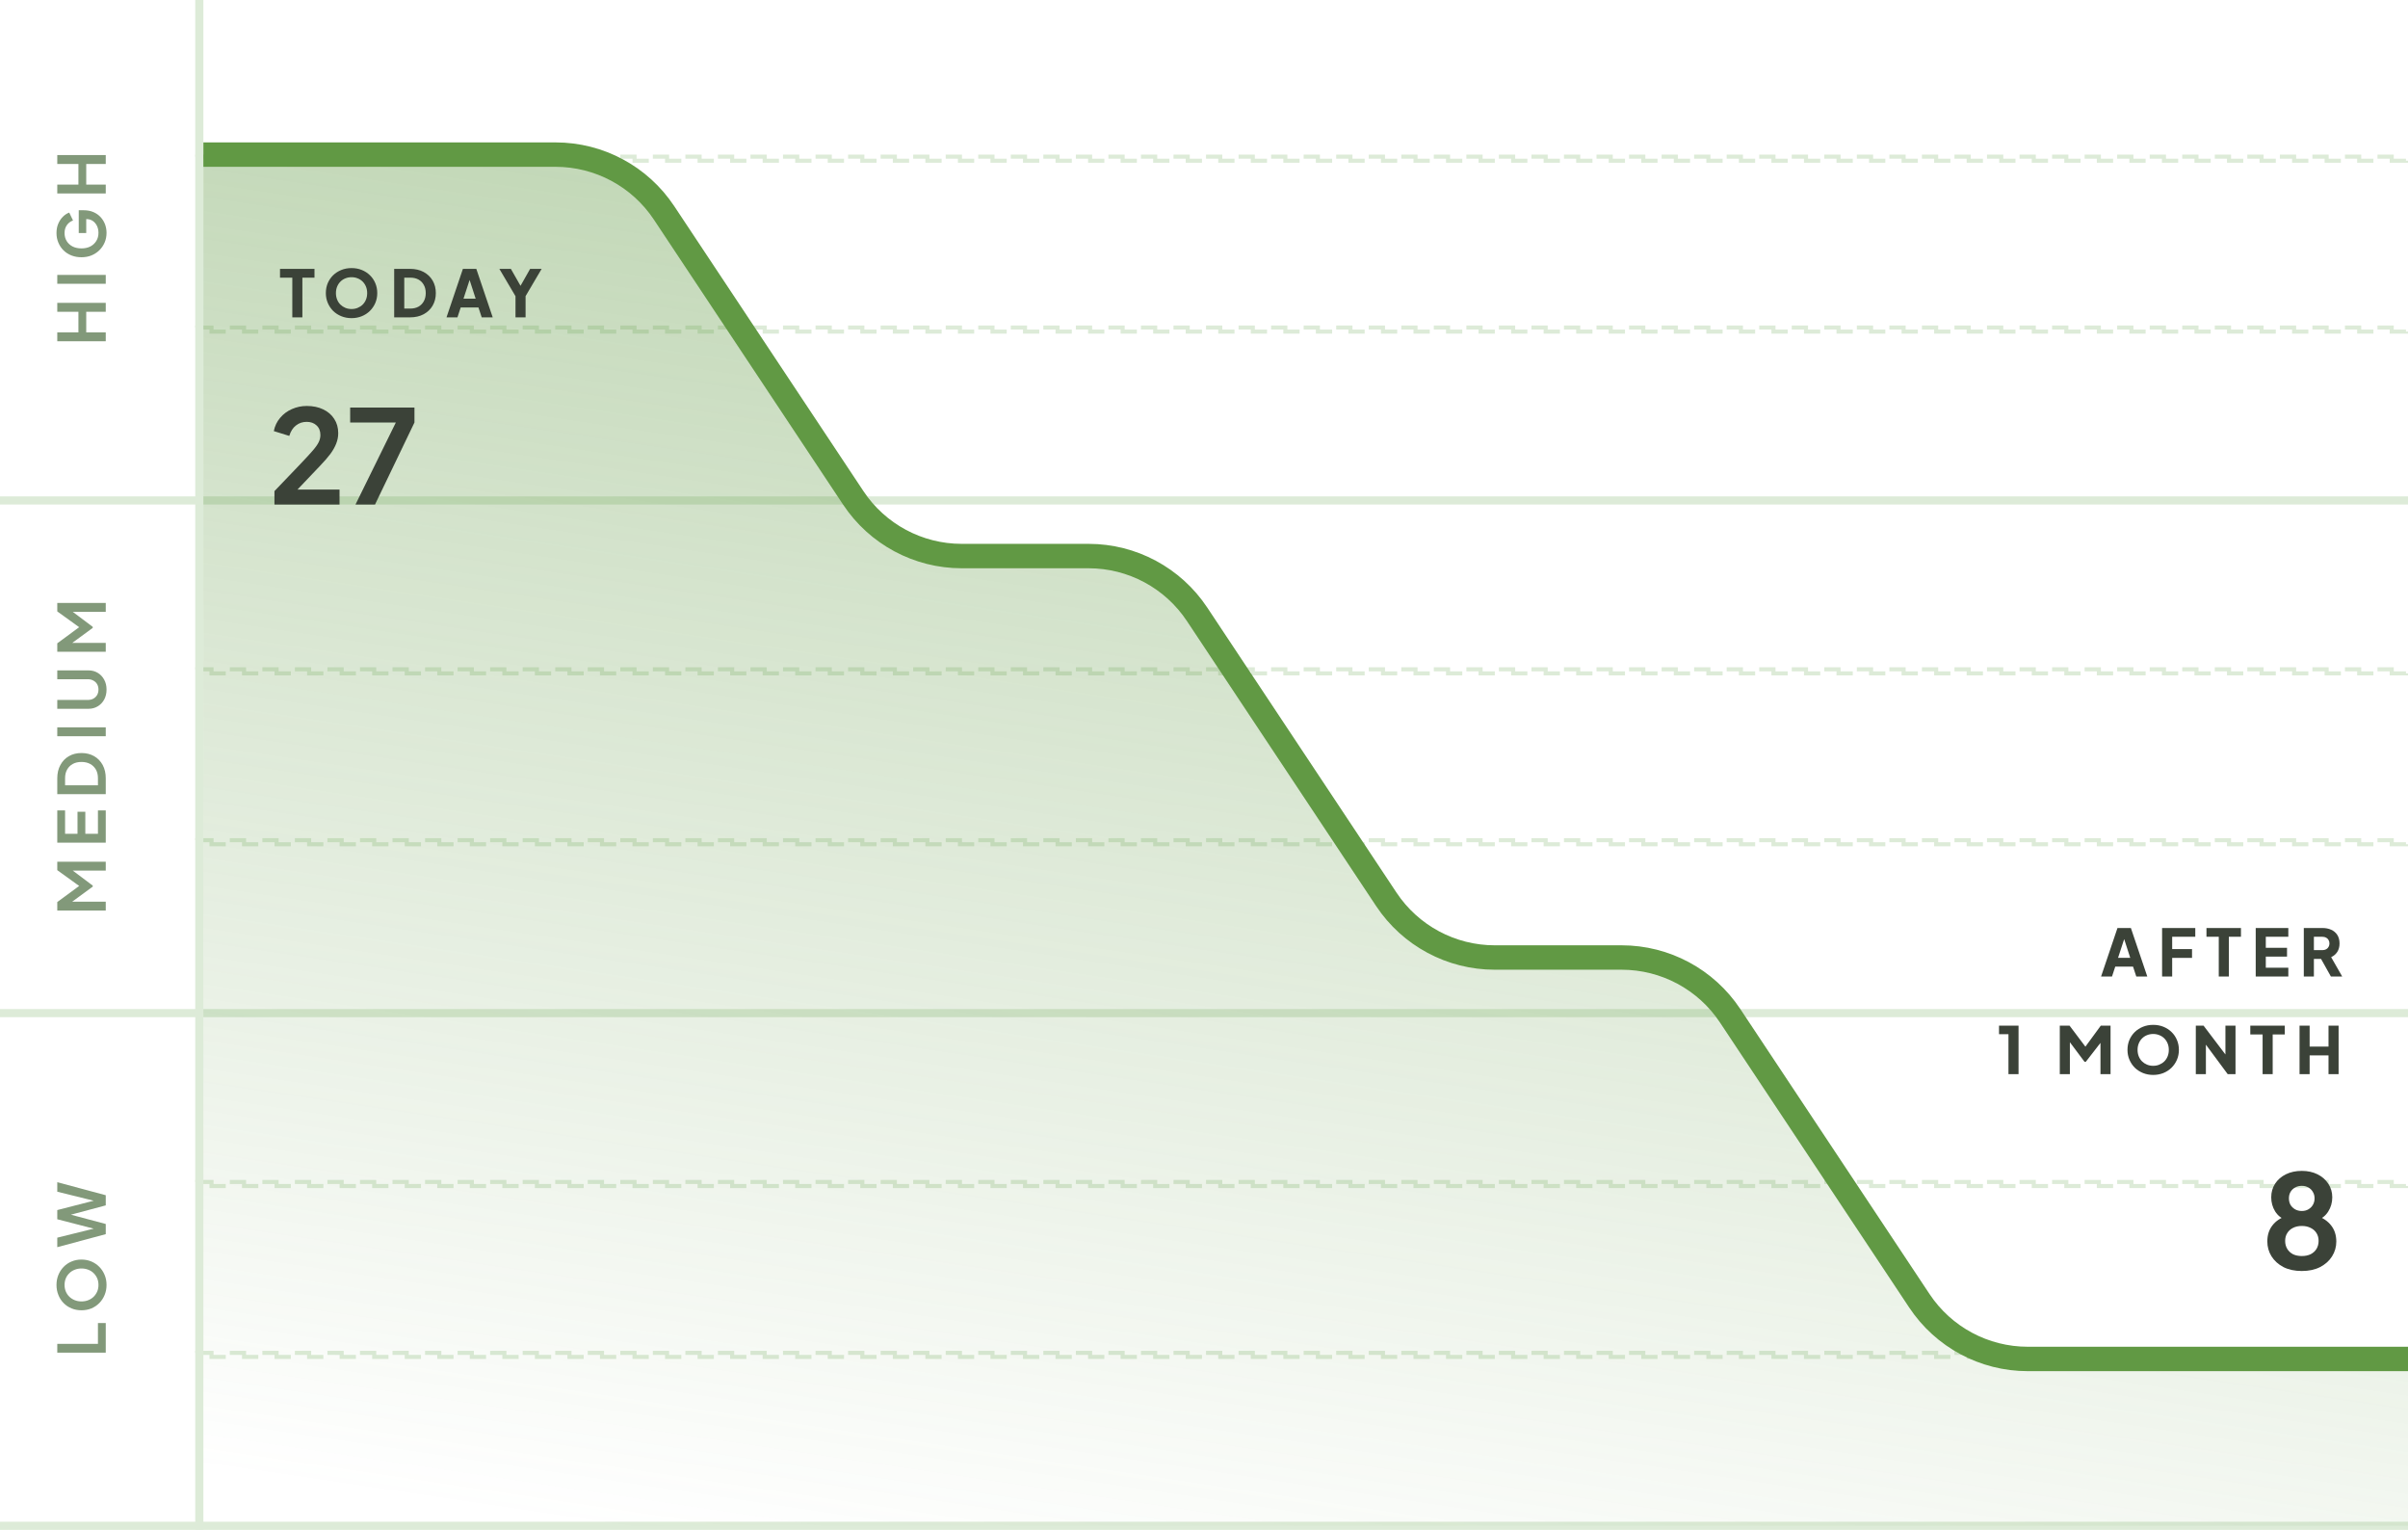 <svg width="296" height="188" viewBox="0 0 296 188" fill="none" xmlns="http://www.w3.org/2000/svg">
<rect x="24.25" y="19.25" width="271.5" height="0.5" stroke="#DDEBD8" stroke-width="0.5" stroke-dasharray="2 2"/>
<rect x="24.25" y="40.25" width="271.5" height="0.5" stroke="#DDEBD8" stroke-width="0.5" stroke-dasharray="2 2"/>
<rect x="0.25" y="61.25" width="295.5" height="0.5" fill="#E9E9F0" stroke="#DDEBD8" stroke-width="0.5"/>
<rect x="24.25" y="82.25" width="271.5" height="0.5" stroke="#DDEBD8" stroke-width="0.5" stroke-dasharray="2 2"/>
<rect x="24.25" y="103.25" width="271.5" height="0.5" stroke="#DDEBD8" stroke-width="0.5" stroke-dasharray="2 2"/>
<rect x="0.25" y="124.25" width="295.5" height="0.5" fill="#E9E9F0" stroke="#DDEBD8" stroke-width="0.5"/>
<rect x="0.25" y="187.25" width="295.5" height="0.5" fill="#E9E9F0" stroke="#DDEBD8" stroke-width="0.5"/>
<rect x="24.25" y="145.25" width="271.5" height="0.5" stroke="#DDEBD8" stroke-width="0.5" stroke-dasharray="2 2"/>
<rect x="24.25" y="166.25" width="271.5" height="0.5" stroke="#DDEBD8" stroke-width="0.5" stroke-dasharray="2 2"/>
<rect x="24.25" y="0.25" width="0.5" height="187.5" fill="#E9E9F0" stroke="#DDEBD8" stroke-width="0.5"/>
<path d="M13 41.939L7.04 41.939L7.04 40.851L9.64 40.851L9.64 38.315L7.04 38.315L7.04 37.219L13 37.219L13 38.315L10.6 38.315L10.6 40.851L13 40.851L13 41.939ZM13 34.872L7.04 34.872L7.04 33.784L13 33.784L13 34.872ZM13.096 28.613C13.096 29.04 13.019 29.435 12.864 29.797C12.709 30.16 12.493 30.477 12.216 30.749C11.939 31.021 11.613 31.235 11.24 31.389C10.867 31.539 10.459 31.613 10.016 31.613C9.573 31.613 9.165 31.541 8.792 31.397C8.413 31.248 8.088 31.04 7.816 30.773C7.539 30.501 7.325 30.184 7.176 29.821C7.021 29.459 6.944 29.064 6.944 28.637C6.944 28.211 7.016 27.829 7.16 27.493C7.304 27.152 7.496 26.864 7.736 26.629C7.971 26.395 8.229 26.227 8.512 26.125L8.976 27.093C8.667 27.205 8.416 27.395 8.224 27.661C8.032 27.928 7.936 28.253 7.936 28.637C7.936 29.011 8.024 29.341 8.2 29.629C8.376 29.912 8.619 30.133 8.928 30.293C9.237 30.448 9.6 30.525 10.016 30.525C10.432 30.525 10.797 30.445 11.112 30.285C11.421 30.12 11.664 29.893 11.84 29.605C12.016 29.317 12.104 28.987 12.104 28.613C12.104 28.309 12.045 28.029 11.928 27.773C11.805 27.517 11.635 27.312 11.416 27.157C11.192 27.003 10.928 26.925 10.624 26.925L10.168 26.925L10.6 26.429L10.6 28.637L9.68 28.637L9.68 25.837L10.28 25.837C10.739 25.837 11.144 25.915 11.496 26.069C11.848 26.224 12.144 26.435 12.384 26.701C12.619 26.963 12.797 27.259 12.92 27.589C13.037 27.92 13.096 28.261 13.096 28.613ZM13 23.776L7.04 23.776L7.04 22.688L9.64 22.688L9.64 20.152L7.04 20.152L7.04 19.056L13 19.056L13 20.152L10.6 20.152L10.6 22.688L13 22.688L13 23.776Z" fill="#82997A"/>
<path d="M13 111.893L7.04 111.893L7.04 110.853L10.072 108.621L10.072 109.117L7.04 106.933L7.04 105.893L13 105.893L13 106.989L8.28 106.989L8.384 106.565L11.4 108.829L11.4 108.957L8.384 111.165L8.28 110.805L13 110.805L13 111.893ZM13 103.552L7.04 103.552L7.04 99.592L8 99.592L8 102.464L9.528 102.464L9.528 99.752L10.488 99.752L10.488 102.464L12.04 102.464L12.04 99.592L13 99.592L13 103.552ZM13 97.594L7.04 97.594L7.04 95.65C7.04 95.021 7.168 94.474 7.424 94.01C7.675 93.541 8.024 93.178 8.472 92.922C8.915 92.666 9.429 92.538 10.016 92.538C10.597 92.538 11.115 92.666 11.568 92.922C12.016 93.178 12.368 93.541 12.624 94.01C12.875 94.474 13 95.021 13 95.65L13 97.594ZM12.04 96.506L12.04 95.626C12.04 95.221 11.957 94.872 11.792 94.578C11.621 94.28 11.387 94.048 11.088 93.882C10.784 93.717 10.427 93.634 10.016 93.634C9.6 93.634 9.243 93.717 8.944 93.882C8.645 94.048 8.413 94.28 8.248 94.578C8.083 94.872 8 95.221 8 95.626L8 96.506L12.04 96.506ZM13 90.472L7.04 90.472L7.04 89.384L13 89.384L13 90.472ZM13.096 84.742C13.096 85.201 13 85.609 12.808 85.966C12.616 86.318 12.352 86.595 12.016 86.798C11.68 87.001 11.299 87.102 10.872 87.102L7.04 87.102L7.04 86.014L10.816 86.014C11.061 86.014 11.283 85.961 11.48 85.854C11.677 85.742 11.832 85.59 11.944 85.398C12.051 85.206 12.104 84.987 12.104 84.742C12.104 84.491 12.051 84.273 11.944 84.086C11.832 83.894 11.677 83.745 11.48 83.638C11.283 83.526 11.061 83.47 10.816 83.47L7.04 83.47L7.04 82.382L10.872 82.382C11.299 82.382 11.68 82.483 12.016 82.686C12.352 82.889 12.616 83.169 12.808 83.526C13 83.878 13.096 84.283 13.096 84.742ZM13 80.096L7.04 80.096L7.04 79.056L10.072 76.824L10.072 77.32L7.04 75.136L7.04 74.096L13 74.096L13 75.192L8.28 75.192L8.384 74.768L11.4 77.032L11.4 77.16L8.384 79.368L8.28 79.008L13 79.008L13 80.096Z" fill="#82997A"/>
<path d="M13 166.229L7.04 166.229L7.04 165.141L12.04 165.141L12.04 162.589L13 162.589L13 166.229ZM13.096 157.906C13.096 158.343 13.019 158.751 12.864 159.13C12.709 159.509 12.493 159.839 12.216 160.122C11.939 160.405 11.613 160.626 11.24 160.786C10.861 160.941 10.453 161.018 10.016 161.018C9.573 161.018 9.165 160.941 8.792 160.786C8.419 160.631 8.093 160.413 7.816 160.13C7.539 159.847 7.325 159.517 7.176 159.138C7.021 158.759 6.944 158.349 6.944 157.906C6.944 157.463 7.021 157.053 7.176 156.674C7.331 156.295 7.547 155.965 7.824 155.682C8.096 155.399 8.419 155.181 8.792 155.026C9.165 154.866 9.573 154.786 10.016 154.786C10.453 154.786 10.861 154.866 11.24 155.026C11.613 155.186 11.939 155.407 12.216 155.69C12.493 155.973 12.709 156.303 12.864 156.682C13.019 157.055 13.096 157.463 13.096 157.906ZM12.104 157.906C12.104 157.613 12.053 157.343 11.952 157.098C11.845 156.853 11.699 156.639 11.512 156.458C11.325 156.271 11.104 156.13 10.848 156.034C10.592 155.933 10.315 155.882 10.016 155.882C9.717 155.882 9.443 155.933 9.192 156.034C8.936 156.13 8.715 156.271 8.528 156.458C8.336 156.639 8.189 156.853 8.088 157.098C7.987 157.343 7.936 157.613 7.936 157.906C7.936 158.194 7.987 158.461 8.088 158.706C8.189 158.951 8.336 159.167 8.528 159.354C8.715 159.535 8.936 159.677 9.192 159.778C9.443 159.879 9.717 159.93 10.016 159.93C10.315 159.93 10.592 159.879 10.848 159.778C11.104 159.677 11.325 159.535 11.512 159.354C11.699 159.167 11.845 158.951 11.952 158.706C12.053 158.461 12.104 158.194 12.104 157.906ZM13 151.663L7.04 153.263L7.04 152.095L12.12 150.839L12.12 151.143L7.04 149.831L7.04 148.703L12.12 147.399L12.12 147.703L7.04 146.447L7.04 145.279L13 146.879L13 148.127L8.056 149.447L8.056 149.095L13 150.415L13 151.663Z" fill="#82997A"/>
<path opacity="0.5" d="M68.292 19H25V187.5H296V167H249.264C243.904 167 238.9 164.316 235.935 159.851L212.668 124.815C209.703 120.35 204.699 117.667 199.339 117.667L183.74 117.667C178.38 117.667 173.377 114.983 170.411 110.518L147.144 75.482C144.179 71.017 139.175 68.333 133.815 68.333L118.216 68.333C112.856 68.333 107.853 65.65 104.888 61.185L81.62 26.149C78.655 21.684 73.651 19 68.292 19Z" fill="url(#paint0_linear_238_3990)"/>
<path d="M33.736 62V60.352L36.968 56.976C37.608 56.304 38.099 55.771 38.44 55.376C38.792 54.971 39.037 54.624 39.176 54.336C39.315 54.048 39.384 53.755 39.384 53.456C39.384 52.955 39.224 52.56 38.904 52.272C38.595 51.984 38.195 51.84 37.704 51.84C37.192 51.84 36.749 51.989 36.376 52.288C36.003 52.576 35.731 53.003 35.56 53.568L33.656 52.976C33.784 52.347 34.045 51.803 34.44 51.344C34.835 50.875 35.315 50.517 35.88 50.272C36.456 50.016 37.064 49.888 37.704 49.888C38.472 49.888 39.144 50.027 39.72 50.304C40.307 50.581 40.76 50.971 41.08 51.472C41.411 51.973 41.576 52.56 41.576 53.232C41.576 53.659 41.496 54.08 41.336 54.496C41.176 54.912 40.936 55.339 40.616 55.776C40.296 56.203 39.88 56.683 39.368 57.216L36.568 60.16H41.736V62H33.736ZM43.699 62L48.659 51.92H43.043V50.08H50.947V51.92L46.099 62H43.699Z" fill="#3B4238"/>
<path d="M282.947 156.192C282.083 156.192 281.331 156.032 280.691 155.712C280.061 155.381 279.571 154.939 279.219 154.384C278.877 153.829 278.707 153.221 278.707 152.56C278.707 151.781 278.915 151.125 279.331 150.592C279.747 150.048 280.349 149.648 281.139 149.392L281.011 149.92C280.445 149.739 279.997 149.387 279.667 148.864C279.347 148.341 279.187 147.765 279.187 147.136C279.187 146.507 279.347 145.947 279.667 145.456C279.987 144.965 280.429 144.581 280.995 144.304C281.56 144.027 282.211 143.888 282.947 143.888C283.672 143.888 284.312 144.027 284.867 144.304C285.432 144.581 285.875 144.965 286.195 145.456C286.525 145.947 286.691 146.507 286.691 147.136C286.691 147.776 286.525 148.357 286.195 148.88C285.875 149.392 285.432 149.744 284.867 149.936L284.755 149.376C285.544 149.653 286.147 150.064 286.563 150.608C286.979 151.141 287.187 151.797 287.187 152.576C287.187 153.237 287.011 153.845 286.659 154.4C286.317 154.944 285.827 155.381 285.187 155.712C284.557 156.032 283.811 156.192 282.947 156.192ZM282.947 154.352C283.363 154.352 283.725 154.277 284.035 154.128C284.344 153.968 284.584 153.749 284.755 153.472C284.925 153.184 285.011 152.859 285.011 152.496C285.011 152.123 284.925 151.803 284.755 151.536C284.584 151.259 284.344 151.045 284.035 150.896C283.725 150.736 283.363 150.656 282.947 150.656C282.531 150.656 282.168 150.736 281.859 150.896C281.56 151.045 281.325 151.259 281.155 151.536C280.984 151.803 280.899 152.123 280.899 152.496C280.899 152.859 280.984 153.184 281.155 153.472C281.325 153.749 281.56 153.968 281.859 154.128C282.168 154.277 282.531 154.352 282.947 154.352ZM282.947 148.816C283.256 148.816 283.528 148.747 283.763 148.608C283.997 148.469 284.179 148.288 284.307 148.064C284.445 147.829 284.515 147.563 284.515 147.264C284.515 146.965 284.445 146.704 284.307 146.48C284.179 146.245 283.997 146.064 283.763 145.936C283.528 145.797 283.256 145.728 282.947 145.728C282.637 145.728 282.36 145.797 282.115 145.936C281.88 146.064 281.693 146.245 281.555 146.48C281.427 146.704 281.363 146.965 281.363 147.264C281.363 147.563 281.427 147.829 281.555 148.064C281.693 148.288 281.88 148.469 282.115 148.608C282.36 148.747 282.637 148.816 282.947 148.816Z" fill="#3B4238"/>
<path d="M35.931 39V34.12H34.419V33.04H38.658V34.12H37.17V39H35.931ZM43.214 39.096C42.766 39.096 42.35 39.019 41.966 38.864C41.582 38.709 41.246 38.493 40.958 38.216C40.676 37.933 40.454 37.605 40.294 37.232C40.134 36.859 40.054 36.453 40.054 36.016C40.054 35.579 40.132 35.173 40.286 34.8C40.446 34.427 40.668 34.101 40.95 33.824C41.238 33.547 41.574 33.331 41.958 33.176C42.342 33.021 42.761 32.944 43.214 32.944C43.668 32.944 44.086 33.021 44.47 33.176C44.854 33.331 45.188 33.547 45.47 33.824C45.758 34.101 45.98 34.427 46.134 34.8C46.294 35.173 46.374 35.579 46.374 36.016C46.374 36.453 46.294 36.859 46.134 37.232C45.974 37.605 45.75 37.933 45.462 38.216C45.18 38.493 44.846 38.709 44.462 38.864C44.078 39.019 43.662 39.096 43.214 39.096ZM43.214 37.976C43.486 37.976 43.737 37.928 43.966 37.832C44.201 37.736 44.406 37.603 44.582 37.432C44.758 37.256 44.894 37.048 44.99 36.808C45.086 36.568 45.134 36.304 45.134 36.016C45.134 35.728 45.086 35.467 44.99 35.232C44.894 34.992 44.758 34.784 44.582 34.608C44.406 34.432 44.201 34.299 43.966 34.208C43.737 34.112 43.486 34.064 43.214 34.064C42.942 34.064 42.689 34.112 42.454 34.208C42.225 34.299 42.022 34.432 41.846 34.608C41.67 34.784 41.534 34.992 41.438 35.232C41.342 35.467 41.294 35.728 41.294 36.016C41.294 36.304 41.342 36.568 41.438 36.808C41.534 37.048 41.67 37.256 41.846 37.432C42.022 37.603 42.225 37.736 42.454 37.832C42.689 37.928 42.942 37.976 43.214 37.976ZM48.454 39V33.04H50.398C51.043 33.04 51.603 33.168 52.078 33.424C52.552 33.68 52.92 34.032 53.182 34.48C53.443 34.928 53.574 35.44 53.574 36.016C53.574 36.592 53.443 37.107 53.182 37.56C52.92 38.008 52.552 38.36 52.078 38.616C51.603 38.872 51.043 39 50.398 39H48.454ZM49.694 37.92H50.43C50.819 37.92 51.155 37.843 51.438 37.688C51.72 37.528 51.939 37.307 52.094 37.024C52.254 36.736 52.334 36.4 52.334 36.016C52.334 35.627 52.254 35.291 52.094 35.008C51.939 34.725 51.72 34.507 51.438 34.352C51.155 34.197 50.819 34.12 50.43 34.12H49.694V37.92ZM54.886 39L56.902 33.04L58.55 33.04L60.566 39H59.214L58.814 37.784H56.63L56.23 39H54.886ZM56.974 36.704H58.47L57.558 33.888H57.894L56.974 36.704ZM63.367 39V36.4L61.383 33.04H62.798L64.239 35.568H63.734L65.166 33.04H66.582L64.606 36.392V39H63.367Z" fill="#3B4238"/>
<path d="M25 19H68.292C73.651 19 78.655 21.684 81.62 26.149L104.888 61.185C107.853 65.65 112.856 68.333 118.216 68.333L133.815 68.333C139.175 68.333 144.179 71.017 147.144 75.482L170.411 110.518C173.377 114.983 178.38 117.667 183.74 117.667L199.339 117.667C204.699 117.667 209.703 120.35 212.668 124.815L235.935 159.851C238.9 164.316 243.904 167 249.264 167H296" stroke="#619944" stroke-width="3"/>
<path d="M258.272 120L260.288 114.04H261.936L263.952 120H262.6L262.2 118.784H260.016L259.616 120H258.272ZM260.36 117.704H261.856L260.944 114.888H261.28L260.36 117.704ZM265.772 120V114.04H269.852V115.12H267.012V116.632H269.452V117.712H267.012V120H265.772ZM272.739 120V115.12H271.227V114.04H275.467V115.12H273.979V120H272.739ZM277.281 120V114.04H281.289V115.12H278.521V116.472H281.129V117.552H278.521V118.92H281.289V120H277.281ZM283.192 120V114.04H285.472C285.883 114.04 286.245 114.112 286.56 114.256C286.88 114.4 287.131 114.613 287.312 114.896C287.493 115.179 287.584 115.528 287.584 115.944C287.584 116.349 287.491 116.696 287.304 116.984C287.117 117.267 286.867 117.48 286.552 117.624L287.912 120H286.52L285.048 117.368L285.848 117.84H284.432V120H283.192ZM284.432 116.76H285.48C285.656 116.76 285.808 116.725 285.936 116.656C286.064 116.587 286.163 116.491 286.232 116.368C286.307 116.245 286.344 116.104 286.344 115.944C286.344 115.779 286.307 115.635 286.232 115.512C286.163 115.389 286.064 115.293 285.936 115.224C285.808 115.155 285.656 115.12 285.48 115.12H284.432V116.76ZM246.887 132V127.088H245.727V126.04H248.127V132H246.887ZM253.197 132V126.04H254.397L256.629 129H256.069L258.237 126.04H259.437V132H258.197V127.408L258.693 127.52L256.397 130.48H256.237L254.021 127.52L254.437 127.408V132H253.197ZM264.678 132.096C264.23 132.096 263.814 132.019 263.43 131.864C263.046 131.709 262.71 131.493 262.422 131.216C262.139 130.933 261.918 130.605 261.758 130.232C261.598 129.859 261.518 129.453 261.518 129.016C261.518 128.579 261.595 128.173 261.75 127.8C261.91 127.427 262.131 127.101 262.414 126.824C262.702 126.547 263.038 126.331 263.422 126.176C263.806 126.021 264.224 125.944 264.678 125.944C265.131 125.944 265.55 126.021 265.934 126.176C266.318 126.331 266.651 126.547 266.934 126.824C267.222 127.101 267.443 127.427 267.598 127.8C267.758 128.173 267.838 128.579 267.838 129.016C267.838 129.453 267.758 129.859 267.598 130.232C267.438 130.605 267.214 130.933 266.926 131.216C266.643 131.493 266.31 131.709 265.926 131.864C265.542 132.019 265.126 132.096 264.678 132.096ZM264.678 130.976C264.95 130.976 265.2 130.928 265.43 130.832C265.664 130.736 265.87 130.603 266.046 130.432C266.222 130.256 266.358 130.048 266.454 129.808C266.55 129.568 266.598 129.304 266.598 129.016C266.598 128.728 266.55 128.467 266.454 128.232C266.358 127.992 266.222 127.784 266.046 127.608C265.87 127.432 265.664 127.299 265.43 127.208C265.2 127.112 264.95 127.064 264.678 127.064C264.406 127.064 264.152 127.112 263.918 127.208C263.688 127.299 263.486 127.432 263.31 127.608C263.134 127.784 262.998 127.992 262.902 128.232C262.806 128.467 262.758 128.728 262.758 129.016C262.758 129.304 262.806 129.568 262.902 129.808C262.998 130.048 263.134 130.256 263.31 130.432C263.486 130.603 263.688 130.736 263.918 130.832C264.152 130.928 264.406 130.976 264.678 130.976ZM269.917 132V126.04H270.869L274.069 130.256L273.557 130.376V126.04H274.797V132H273.837L270.693 127.752L271.157 127.632V132H269.917ZM278.127 132V127.12H276.615V126.04H280.855V127.12H279.367V132H278.127ZM282.669 132V126.04H283.909V128.616H286.229V126.04H287.469V132H286.229V129.696H283.909V132H282.669Z" fill="#3B4238"/>
<defs>
<linearGradient id="paint0_linear_238_3990" x1="178" y1="-17" x2="146" y2="198.5" gradientUnits="userSpaceOnUse">
<stop stop-color="#619944"/>
<stop offset="1" stop-color="#619844" stop-opacity="0"/>
</linearGradient>
</defs>
</svg>
